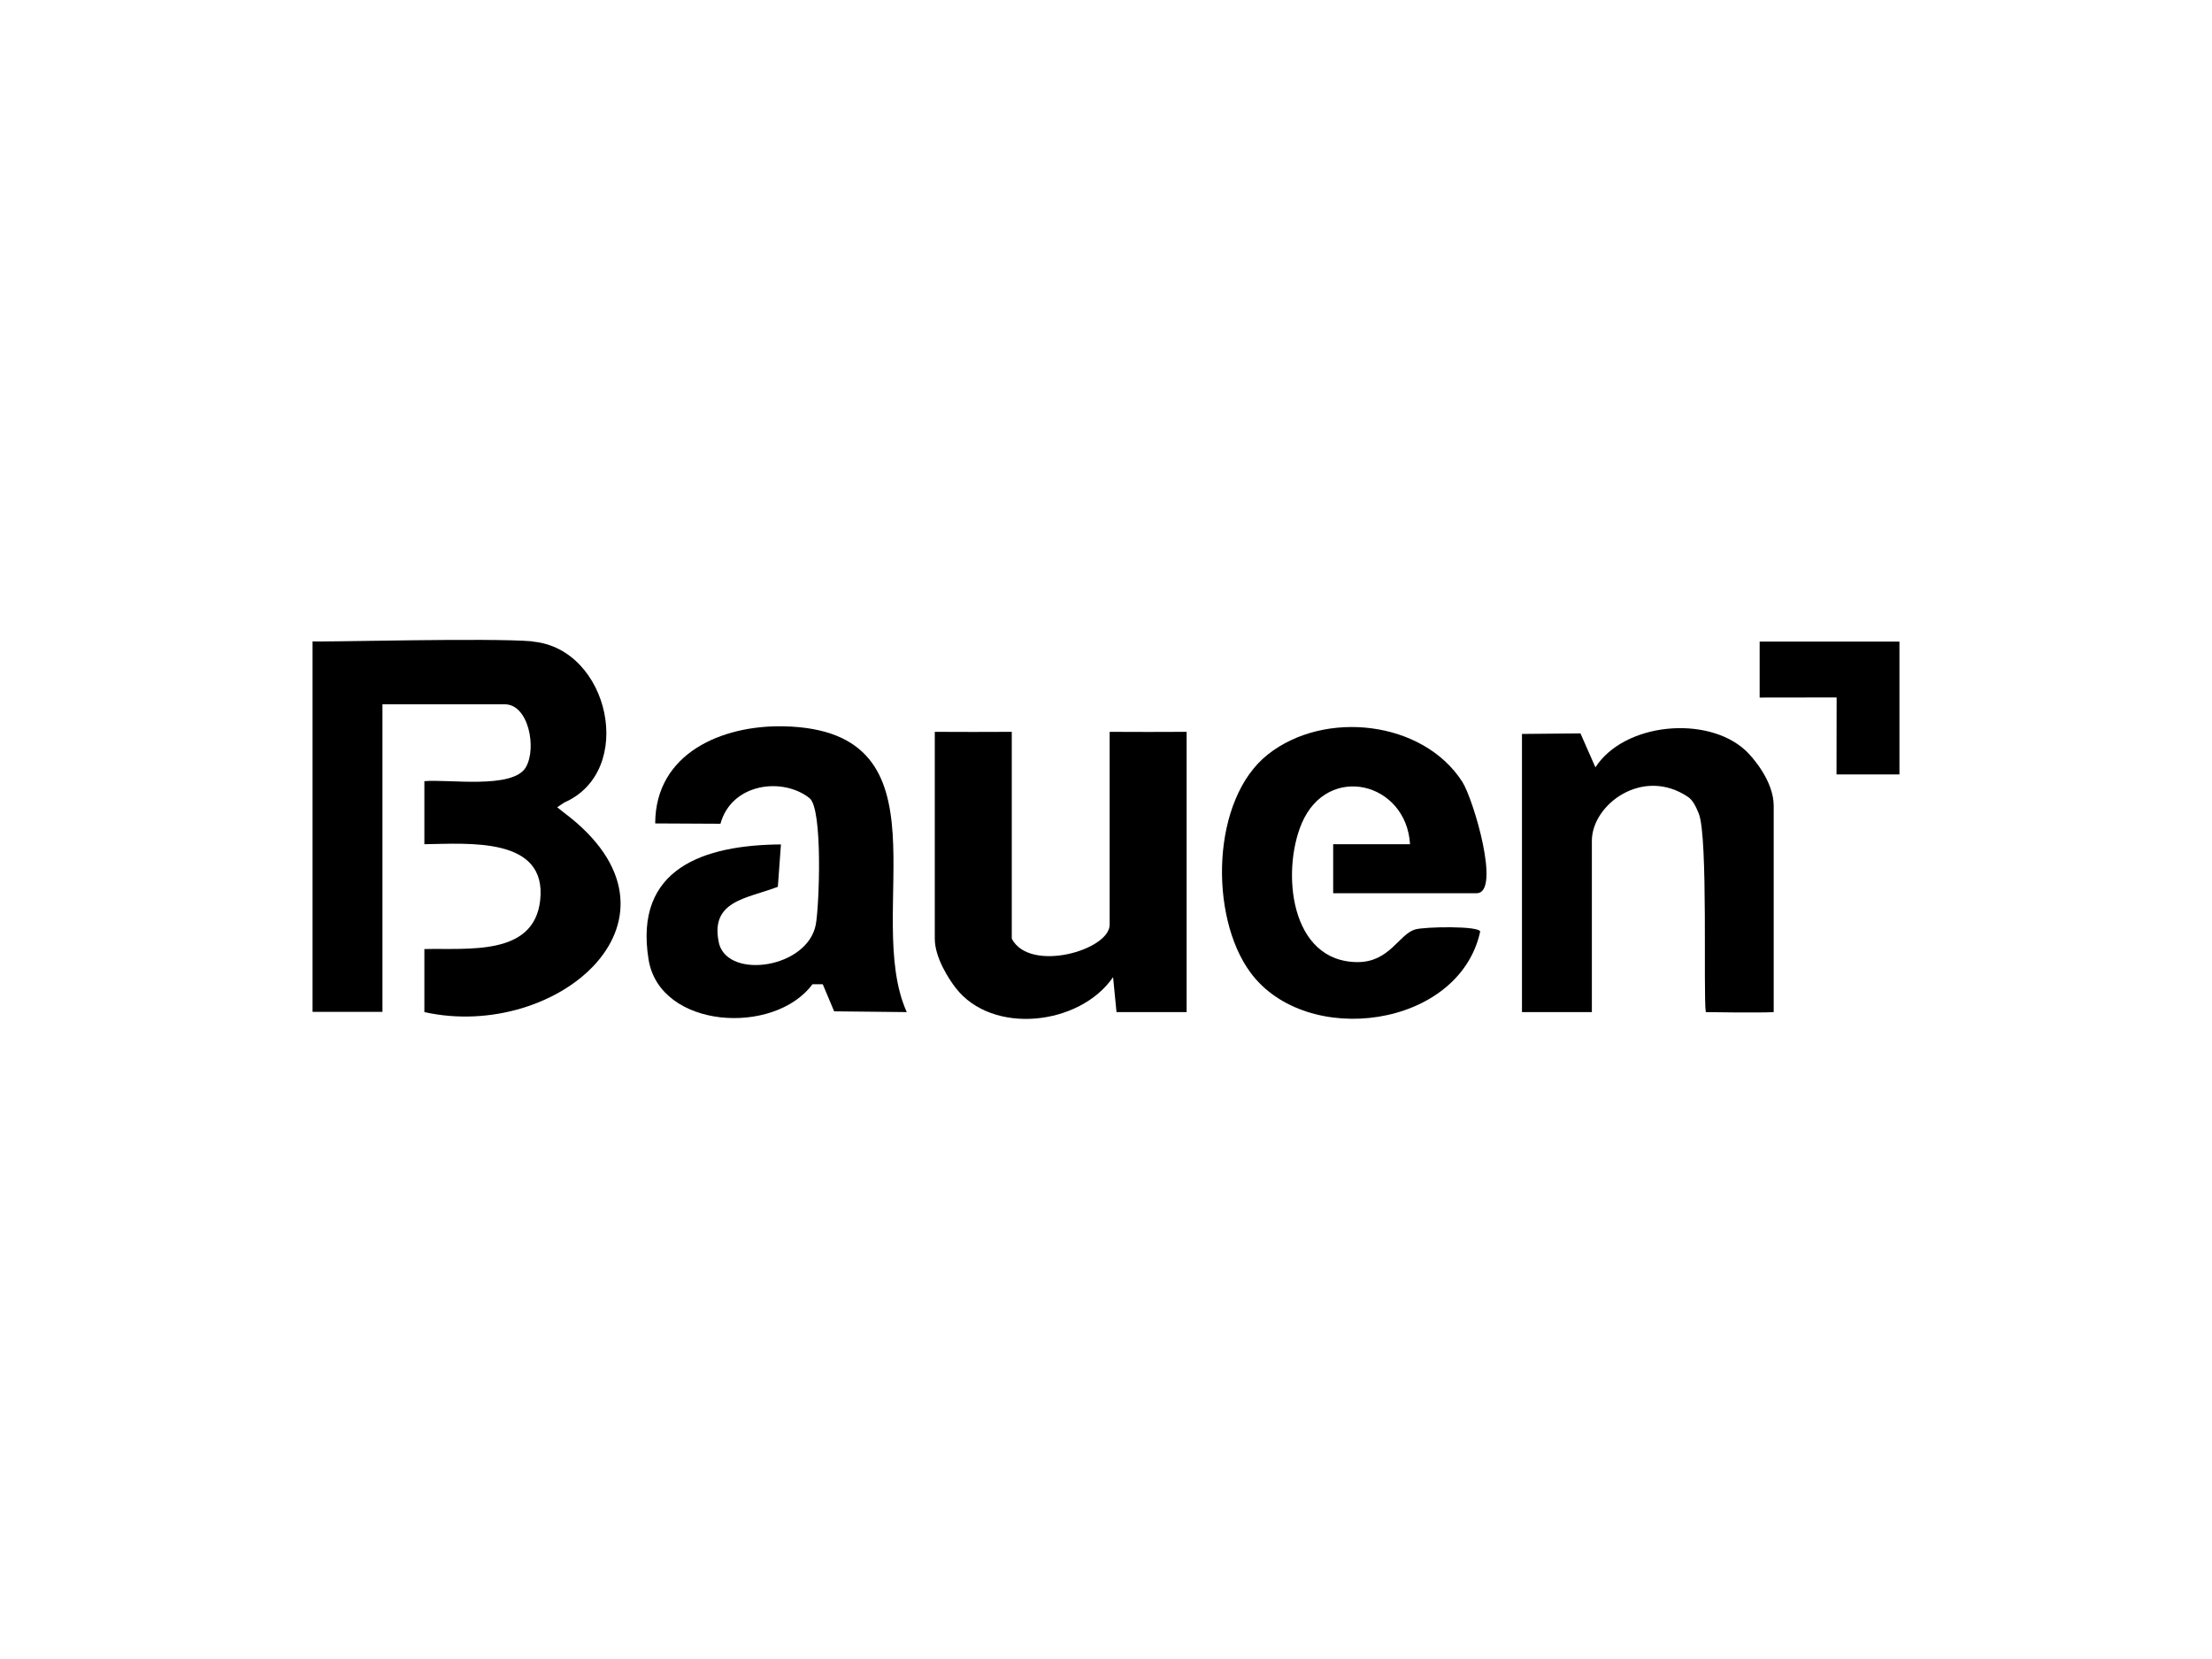 <?xml version="1.0" encoding="UTF-8"?><svg id="Capa_1" xmlns="http://www.w3.org/2000/svg" viewBox="0 0 200 150"><path d="M48.17,58.01c6.93.63,9.36,11.7,2.85,14.55l-.64.43.63.5c12.56,9.43-.56,20.7-12.64,18.02v-5.7c3.95-.1,9.9.67,10.47-4.4.65-5.78-6.5-5.13-10.47-5.08v-5.7c2.12-.2,7.99.75,9.17-1.25,1.01-1.72.26-5.7-1.9-5.7h-11.06v27.81h-6.32v-33.5c.79.08,16.13-.34,19.91,0Z"/><path d="M81.98,91.51l-6.56-.07-1.03-2.45h-.93c-3.47,4.68-13.81,4.04-14.82-2.24-1.34-8.27,5.04-10.35,11.97-10.4l-.28,3.83c-2.79,1.08-6.24,1.23-5.3,5.2.94,3.18,7.98,2.14,8.73-1.78.31-1.63.65-10.46-.56-11.43-2.4-1.92-7.04-1.39-8.06,2.31l-5.9-.03c.02-6.36,6.05-8.9,11.63-8.78,15.43.34,7.1,16.95,11.12,25.85Z"/><path d="M107.27,91.51h-6.32s-.31-3.16-.31-3.16c-3.01,4.38-10.93,5.27-14.24.96-.55-.71-1.88-2.68-1.88-4.44v-18.7s2.66.01,3.48.01c1.3,0,3.48-.01,3.48-.01v18.7c1.62,3.12,8.85,1.04,8.85-1.26v-17.44s2.66.01,3.48.01c1.3,0,3.48-.01,3.48-.01v25.34Z"/><path d="M120.54,80.76v-4.43s6.95,0,6.95,0c-.34-5.63-7.45-7.38-9.79-1.89-1.84,4.31-1.1,12.53,5.05,12.55,2.89,0,3.73-2.51,5.19-2.95.86-.26,5.89-.34,5.89.2-1.91,8.72-15.71,10.56-20.77,3.69-3.74-5.07-3.56-15.66,1.58-19.72s14.02-3.05,17.57,2.47c1.01,1.57,3.53,10.08,1.3,10.08h-12.96Z"/><path d="M160.37,91.51c-1.27.08-6.14,0-6.14,0-.24-1.67.22-15.82-.63-17.94-.28-.7-.57-1.24-.97-1.51-4.09-2.77-8.7.68-8.7,3.96v15.49h-6.32v-25.15l5.29-.05,1.35,3.07c2.62-4.05,10.1-4.72,13.56-1.54.59.54,2.56,2.74,2.56,5.02v18.65Z"/><polygon points="171.74 58.01 171.74 70.02 166.05 70.02 166.06 63.06 159.1 63.07 159.1 58.01 171.74 58.01"/></svg>